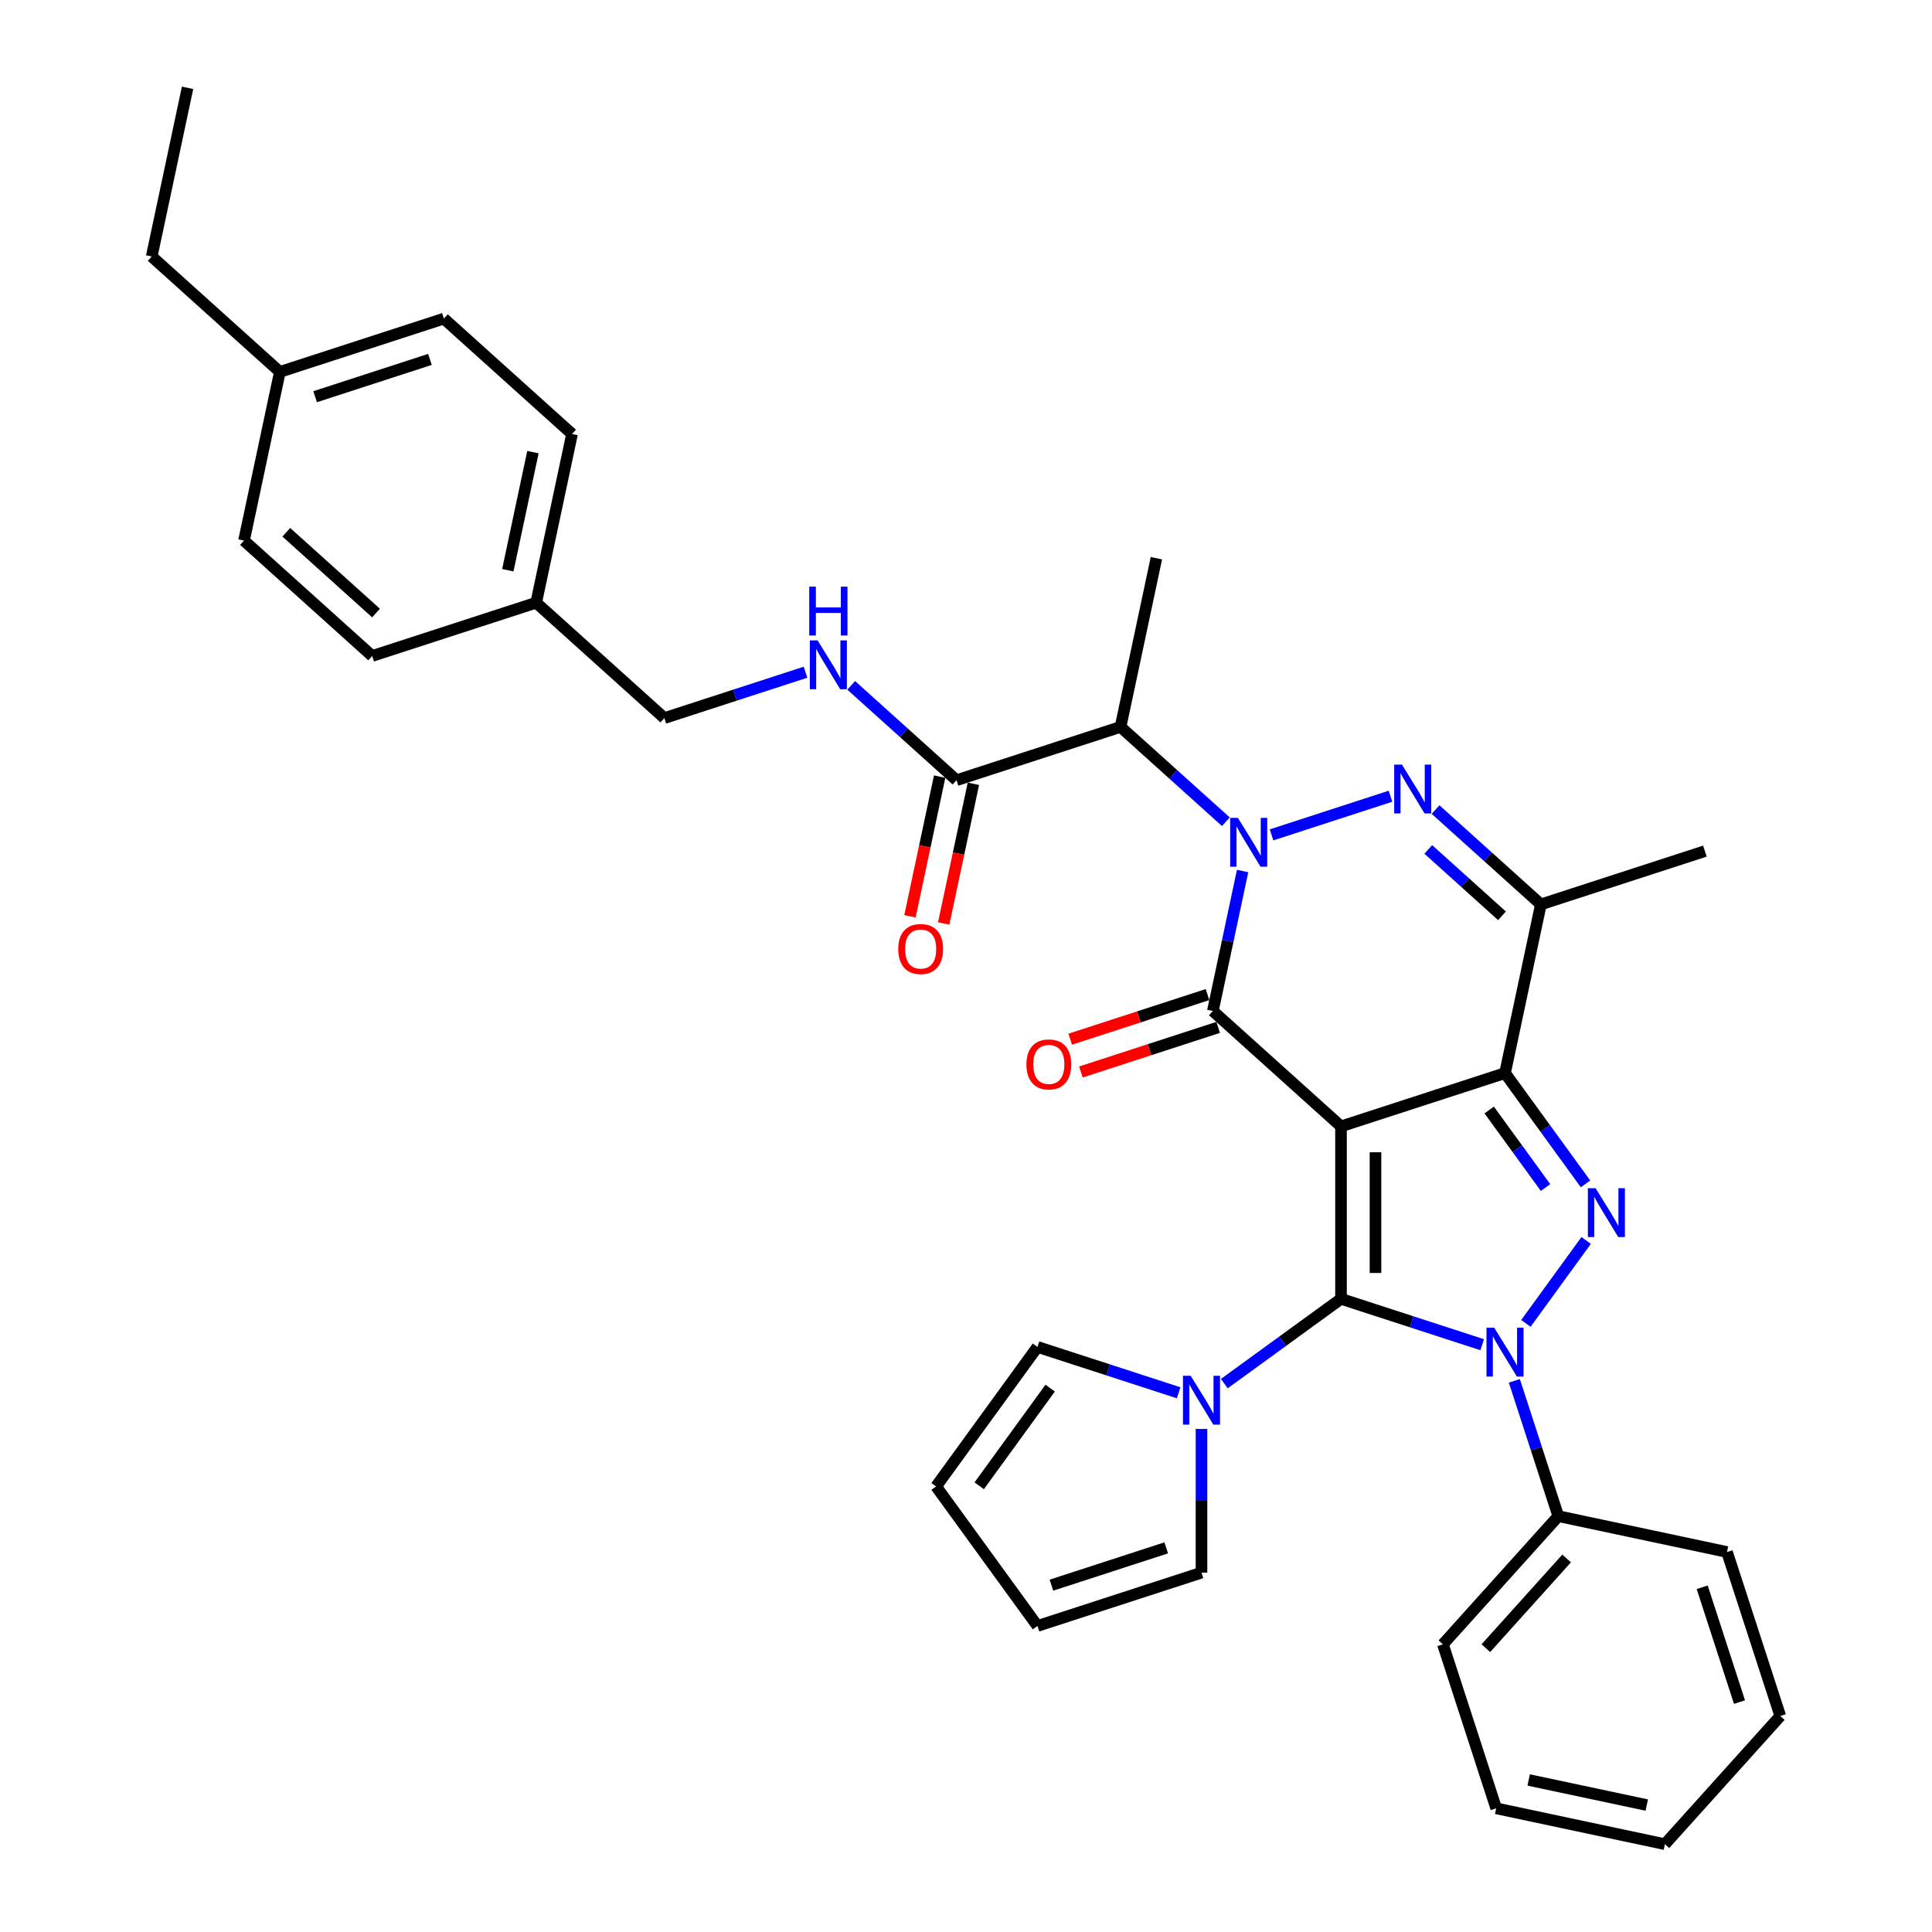 <?xml version='1.0' encoding='iso-8859-1'?>
<svg version='1.1' baseProfile='full'
              xmlns='http://www.w3.org/2000/svg'
                      xmlns:rdkit='http://www.rdkit.org/xml'
                      xmlns:xlink='http://www.w3.org/1999/xlink'
                  xml:space='preserve'
width='1000px' height='1000px' viewBox='0 0 1000 1000'>
<!-- END OF HEADER -->
<rect style='opacity:1.0;fill:#FFFFFF;stroke:none' width='1000' height='1000' x='0' y='0'> </rect>
<path class='bond-0' d='M 694.102,583.014 L 694.102,672.278' style='fill:none;fill-rule:evenodd;stroke:#000000;stroke-width:6px;stroke-linecap:butt;stroke-linejoin:miter;stroke-opacity:1' />
<path class='bond-0' d='M 711.955,596.404 L 711.955,658.888' style='fill:none;fill-rule:evenodd;stroke:#000000;stroke-width:6px;stroke-linecap:butt;stroke-linejoin:miter;stroke-opacity:1' />
<path class='bond-2' d='M 694.102,583.014 L 778.997,555.431' style='fill:none;fill-rule:evenodd;stroke:#000000;stroke-width:6px;stroke-linecap:butt;stroke-linejoin:miter;stroke-opacity:1' />
<path class='bond-4' d='M 694.102,583.014 L 627.767,523.286' style='fill:none;fill-rule:evenodd;stroke:#000000;stroke-width:6px;stroke-linecap:butt;stroke-linejoin:miter;stroke-opacity:1' />
<path class='bond-3' d='M 694.102,672.278 L 730.64,684.15' style='fill:none;fill-rule:evenodd;stroke:#000000;stroke-width:6px;stroke-linecap:butt;stroke-linejoin:miter;stroke-opacity:1' />
<path class='bond-3' d='M 730.64,684.15 L 767.178,696.022' style='fill:none;fill-rule:evenodd;stroke:#0000FF;stroke-width:6px;stroke-linecap:butt;stroke-linejoin:miter;stroke-opacity:1' />
<path class='bond-9' d='M 694.102,672.278 L 663.904,694.218' style='fill:none;fill-rule:evenodd;stroke:#000000;stroke-width:6px;stroke-linecap:butt;stroke-linejoin:miter;stroke-opacity:1' />
<path class='bond-9' d='M 663.904,694.218 L 633.705,716.159' style='fill:none;fill-rule:evenodd;stroke:#0000FF;stroke-width:6px;stroke-linecap:butt;stroke-linejoin:miter;stroke-opacity:1' />
<path class='bond-1' d='M 643.165,450.844 L 635.466,487.065' style='fill:none;fill-rule:evenodd;stroke:#0000FF;stroke-width:6px;stroke-linecap:butt;stroke-linejoin:miter;stroke-opacity:1' />
<path class='bond-1' d='M 635.466,487.065 L 627.767,523.286' style='fill:none;fill-rule:evenodd;stroke:#000000;stroke-width:6px;stroke-linecap:butt;stroke-linejoin:miter;stroke-opacity:1' />
<path class='bond-6' d='M 658.144,432.133 L 719.712,412.128' style='fill:none;fill-rule:evenodd;stroke:#0000FF;stroke-width:6px;stroke-linecap:butt;stroke-linejoin:miter;stroke-opacity:1' />
<path class='bond-8' d='M 634.507,425.331 L 607.248,400.788' style='fill:none;fill-rule:evenodd;stroke:#0000FF;stroke-width:6px;stroke-linecap:butt;stroke-linejoin:miter;stroke-opacity:1' />
<path class='bond-8' d='M 607.248,400.788 L 579.99,376.244' style='fill:none;fill-rule:evenodd;stroke:#000000;stroke-width:6px;stroke-linecap:butt;stroke-linejoin:miter;stroke-opacity:1' />
<path class='bond-5' d='M 778.997,555.431 L 799.828,584.103' style='fill:none;fill-rule:evenodd;stroke:#000000;stroke-width:6px;stroke-linecap:butt;stroke-linejoin:miter;stroke-opacity:1' />
<path class='bond-5' d='M 799.828,584.103 L 820.66,612.775' style='fill:none;fill-rule:evenodd;stroke:#0000FF;stroke-width:6px;stroke-linecap:butt;stroke-linejoin:miter;stroke-opacity:1' />
<path class='bond-5' d='M 770.803,574.526 L 785.385,594.596' style='fill:none;fill-rule:evenodd;stroke:#000000;stroke-width:6px;stroke-linecap:butt;stroke-linejoin:miter;stroke-opacity:1' />
<path class='bond-5' d='M 785.385,594.596 L 799.967,614.667' style='fill:none;fill-rule:evenodd;stroke:#0000FF;stroke-width:6px;stroke-linecap:butt;stroke-linejoin:miter;stroke-opacity:1' />
<path class='bond-7' d='M 778.997,555.431 L 797.556,468.118' style='fill:none;fill-rule:evenodd;stroke:#000000;stroke-width:6px;stroke-linecap:butt;stroke-linejoin:miter;stroke-opacity:1' />
<path class='bond-12' d='M 783.829,714.733 L 795.205,749.745' style='fill:none;fill-rule:evenodd;stroke:#0000FF;stroke-width:6px;stroke-linecap:butt;stroke-linejoin:miter;stroke-opacity:1' />
<path class='bond-12' d='M 795.205,749.745 L 806.581,784.756' style='fill:none;fill-rule:evenodd;stroke:#000000;stroke-width:6px;stroke-linecap:butt;stroke-linejoin:miter;stroke-opacity:1' />
<path class='bond-36' d='M 789.801,684.991 L 820.994,642.058' style='fill:none;fill-rule:evenodd;stroke:#0000FF;stroke-width:6px;stroke-linecap:butt;stroke-linejoin:miter;stroke-opacity:1' />
<path class='bond-13' d='M 625.008,514.796 L 589.479,526.34' style='fill:none;fill-rule:evenodd;stroke:#000000;stroke-width:6px;stroke-linecap:butt;stroke-linejoin:miter;stroke-opacity:1' />
<path class='bond-13' d='M 589.479,526.34 L 553.95,537.885' style='fill:none;fill-rule:evenodd;stroke:#FF0000;stroke-width:6px;stroke-linecap:butt;stroke-linejoin:miter;stroke-opacity:1' />
<path class='bond-13' d='M 630.525,531.775 L 594.996,543.319' style='fill:none;fill-rule:evenodd;stroke:#000000;stroke-width:6px;stroke-linecap:butt;stroke-linejoin:miter;stroke-opacity:1' />
<path class='bond-13' d='M 594.996,543.319 L 559.466,554.863' style='fill:none;fill-rule:evenodd;stroke:#FF0000;stroke-width:6px;stroke-linecap:butt;stroke-linejoin:miter;stroke-opacity:1' />
<path class='bond-35' d='M 743.039,419.03 L 770.297,443.574' style='fill:none;fill-rule:evenodd;stroke:#0000FF;stroke-width:6px;stroke-linecap:butt;stroke-linejoin:miter;stroke-opacity:1' />
<path class='bond-35' d='M 770.297,443.574 L 797.556,468.118' style='fill:none;fill-rule:evenodd;stroke:#000000;stroke-width:6px;stroke-linecap:butt;stroke-linejoin:miter;stroke-opacity:1' />
<path class='bond-35' d='M 739.27,439.661 L 758.351,456.841' style='fill:none;fill-rule:evenodd;stroke:#0000FF;stroke-width:6px;stroke-linecap:butt;stroke-linejoin:miter;stroke-opacity:1' />
<path class='bond-35' d='M 758.351,456.841 L 777.432,474.022' style='fill:none;fill-rule:evenodd;stroke:#000000;stroke-width:6px;stroke-linecap:butt;stroke-linejoin:miter;stroke-opacity:1' />
<path class='bond-21' d='M 797.556,468.118 L 882.45,440.534' style='fill:none;fill-rule:evenodd;stroke:#000000;stroke-width:6px;stroke-linecap:butt;stroke-linejoin:miter;stroke-opacity:1' />
<path class='bond-10' d='M 579.99,376.244 L 495.095,403.828' style='fill:none;fill-rule:evenodd;stroke:#000000;stroke-width:6px;stroke-linecap:butt;stroke-linejoin:miter;stroke-opacity:1' />
<path class='bond-22' d='M 579.99,376.244 L 598.549,288.931' style='fill:none;fill-rule:evenodd;stroke:#000000;stroke-width:6px;stroke-linecap:butt;stroke-linejoin:miter;stroke-opacity:1' />
<path class='bond-14' d='M 621.887,739.617 L 621.887,776.813' style='fill:none;fill-rule:evenodd;stroke:#0000FF;stroke-width:6px;stroke-linecap:butt;stroke-linejoin:miter;stroke-opacity:1' />
<path class='bond-14' d='M 621.887,776.813 L 621.887,814.009' style='fill:none;fill-rule:evenodd;stroke:#000000;stroke-width:6px;stroke-linecap:butt;stroke-linejoin:miter;stroke-opacity:1' />
<path class='bond-15' d='M 610.068,720.906 L 573.53,709.034' style='fill:none;fill-rule:evenodd;stroke:#0000FF;stroke-width:6px;stroke-linecap:butt;stroke-linejoin:miter;stroke-opacity:1' />
<path class='bond-15' d='M 573.53,709.034 L 536.992,697.162' style='fill:none;fill-rule:evenodd;stroke:#000000;stroke-width:6px;stroke-linecap:butt;stroke-linejoin:miter;stroke-opacity:1' />
<path class='bond-11' d='M 495.095,403.828 L 467.837,379.284' style='fill:none;fill-rule:evenodd;stroke:#000000;stroke-width:6px;stroke-linecap:butt;stroke-linejoin:miter;stroke-opacity:1' />
<path class='bond-11' d='M 467.837,379.284 L 440.578,354.74' style='fill:none;fill-rule:evenodd;stroke:#0000FF;stroke-width:6px;stroke-linecap:butt;stroke-linejoin:miter;stroke-opacity:1' />
<path class='bond-16' d='M 486.364,401.972 L 478.68,438.121' style='fill:none;fill-rule:evenodd;stroke:#000000;stroke-width:6px;stroke-linecap:butt;stroke-linejoin:miter;stroke-opacity:1' />
<path class='bond-16' d='M 478.68,438.121 L 470.996,474.271' style='fill:none;fill-rule:evenodd;stroke:#FF0000;stroke-width:6px;stroke-linecap:butt;stroke-linejoin:miter;stroke-opacity:1' />
<path class='bond-16' d='M 503.827,405.684 L 496.143,441.833' style='fill:none;fill-rule:evenodd;stroke:#000000;stroke-width:6px;stroke-linecap:butt;stroke-linejoin:miter;stroke-opacity:1' />
<path class='bond-16' d='M 496.143,441.833 L 488.459,477.982' style='fill:none;fill-rule:evenodd;stroke:#FF0000;stroke-width:6px;stroke-linecap:butt;stroke-linejoin:miter;stroke-opacity:1' />
<path class='bond-19' d='M 416.941,347.939 L 380.403,359.811' style='fill:none;fill-rule:evenodd;stroke:#0000FF;stroke-width:6px;stroke-linecap:butt;stroke-linejoin:miter;stroke-opacity:1' />
<path class='bond-19' d='M 380.403,359.811 L 343.865,371.683' style='fill:none;fill-rule:evenodd;stroke:#000000;stroke-width:6px;stroke-linecap:butt;stroke-linejoin:miter;stroke-opacity:1' />
<path class='bond-28' d='M 806.581,784.756 L 746.852,851.092' style='fill:none;fill-rule:evenodd;stroke:#000000;stroke-width:6px;stroke-linecap:butt;stroke-linejoin:miter;stroke-opacity:1' />
<path class='bond-28' d='M 810.889,806.652 L 769.078,853.087' style='fill:none;fill-rule:evenodd;stroke:#000000;stroke-width:6px;stroke-linecap:butt;stroke-linejoin:miter;stroke-opacity:1' />
<path class='bond-29' d='M 806.581,784.756 L 893.894,803.315' style='fill:none;fill-rule:evenodd;stroke:#000000;stroke-width:6px;stroke-linecap:butt;stroke-linejoin:miter;stroke-opacity:1' />
<path class='bond-17' d='M 621.887,814.009 L 536.992,841.593' style='fill:none;fill-rule:evenodd;stroke:#000000;stroke-width:6px;stroke-linecap:butt;stroke-linejoin:miter;stroke-opacity:1' />
<path class='bond-17' d='M 603.636,801.168 L 544.209,820.476' style='fill:none;fill-rule:evenodd;stroke:#000000;stroke-width:6px;stroke-linecap:butt;stroke-linejoin:miter;stroke-opacity:1' />
<path class='bond-18' d='M 536.992,697.162 L 484.524,769.377' style='fill:none;fill-rule:evenodd;stroke:#000000;stroke-width:6px;stroke-linecap:butt;stroke-linejoin:miter;stroke-opacity:1' />
<path class='bond-18' d='M 543.565,718.488 L 506.838,769.039' style='fill:none;fill-rule:evenodd;stroke:#000000;stroke-width:6px;stroke-linecap:butt;stroke-linejoin:miter;stroke-opacity:1' />
<path class='bond-37' d='M 536.992,841.593 L 484.524,769.377' style='fill:none;fill-rule:evenodd;stroke:#000000;stroke-width:6px;stroke-linecap:butt;stroke-linejoin:miter;stroke-opacity:1' />
<path class='bond-20' d='M 343.865,371.683 L 277.529,311.954' style='fill:none;fill-rule:evenodd;stroke:#000000;stroke-width:6px;stroke-linecap:butt;stroke-linejoin:miter;stroke-opacity:1' />
<path class='bond-24' d='M 277.529,311.954 L 192.635,339.538' style='fill:none;fill-rule:evenodd;stroke:#000000;stroke-width:6px;stroke-linecap:butt;stroke-linejoin:miter;stroke-opacity:1' />
<path class='bond-25' d='M 277.529,311.954 L 296.088,224.641' style='fill:none;fill-rule:evenodd;stroke:#000000;stroke-width:6px;stroke-linecap:butt;stroke-linejoin:miter;stroke-opacity:1' />
<path class='bond-25' d='M 262.851,295.145 L 275.842,234.026' style='fill:none;fill-rule:evenodd;stroke:#000000;stroke-width:6px;stroke-linecap:butt;stroke-linejoin:miter;stroke-opacity:1' />
<path class='bond-23' d='M 144.858,192.496 L 229.753,164.912' style='fill:none;fill-rule:evenodd;stroke:#000000;stroke-width:6px;stroke-linecap:butt;stroke-linejoin:miter;stroke-opacity:1' />
<path class='bond-23' d='M 163.109,205.338 L 222.535,186.029' style='fill:none;fill-rule:evenodd;stroke:#000000;stroke-width:6px;stroke-linecap:butt;stroke-linejoin:miter;stroke-opacity:1' />
<path class='bond-30' d='M 144.858,192.496 L 78.523,132.767' style='fill:none;fill-rule:evenodd;stroke:#000000;stroke-width:6px;stroke-linecap:butt;stroke-linejoin:miter;stroke-opacity:1' />
<path class='bond-39' d='M 144.858,192.496 L 126.299,279.809' style='fill:none;fill-rule:evenodd;stroke:#000000;stroke-width:6px;stroke-linecap:butt;stroke-linejoin:miter;stroke-opacity:1' />
<path class='bond-26' d='M 192.635,339.538 L 126.299,279.809' style='fill:none;fill-rule:evenodd;stroke:#000000;stroke-width:6px;stroke-linecap:butt;stroke-linejoin:miter;stroke-opacity:1' />
<path class='bond-26' d='M 194.63,317.311 L 148.195,275.501' style='fill:none;fill-rule:evenodd;stroke:#000000;stroke-width:6px;stroke-linecap:butt;stroke-linejoin:miter;stroke-opacity:1' />
<path class='bond-27' d='M 296.088,224.641 L 229.753,164.912' style='fill:none;fill-rule:evenodd;stroke:#000000;stroke-width:6px;stroke-linecap:butt;stroke-linejoin:miter;stroke-opacity:1' />
<path class='bond-33' d='M 746.852,851.092 L 774.436,935.987' style='fill:none;fill-rule:evenodd;stroke:#000000;stroke-width:6px;stroke-linecap:butt;stroke-linejoin:miter;stroke-opacity:1' />
<path class='bond-32' d='M 893.894,803.315 L 921.477,888.21' style='fill:none;fill-rule:evenodd;stroke:#000000;stroke-width:6px;stroke-linecap:butt;stroke-linejoin:miter;stroke-opacity:1' />
<path class='bond-32' d='M 881.052,821.566 L 900.361,880.992' style='fill:none;fill-rule:evenodd;stroke:#000000;stroke-width:6px;stroke-linecap:butt;stroke-linejoin:miter;stroke-opacity:1' />
<path class='bond-31' d='M 78.523,132.767 L 97.082,45.455' style='fill:none;fill-rule:evenodd;stroke:#000000;stroke-width:6px;stroke-linecap:butt;stroke-linejoin:miter;stroke-opacity:1' />
<path class='bond-34' d='M 921.477,888.21 L 861.749,954.545' style='fill:none;fill-rule:evenodd;stroke:#000000;stroke-width:6px;stroke-linecap:butt;stroke-linejoin:miter;stroke-opacity:1' />
<path class='bond-38' d='M 774.436,935.987 L 861.749,954.545' style='fill:none;fill-rule:evenodd;stroke:#000000;stroke-width:6px;stroke-linecap:butt;stroke-linejoin:miter;stroke-opacity:1' />
<path class='bond-38' d='M 791.244,921.308 L 852.363,934.299' style='fill:none;fill-rule:evenodd;stroke:#000000;stroke-width:6px;stroke-linecap:butt;stroke-linejoin:miter;stroke-opacity:1' />
<path  class='atom-2' d='M 640.738 423.333
L 649.021 436.723
Q 649.843 438.044, 651.164 440.436
Q 652.485 442.828, 652.556 442.971
L 652.556 423.333
L 655.912 423.333
L 655.912 448.613
L 652.449 448.613
L 643.558 433.973
Q 642.523 432.259, 641.416 430.296
Q 640.345 428.332, 640.024 427.725
L 640.024 448.613
L 636.739 448.613
L 636.739 423.333
L 640.738 423.333
' fill='#0000FF'/>
<path  class='atom-4' d='M 773.409 687.222
L 781.693 700.612
Q 782.514 701.933, 783.835 704.325
Q 785.156 706.717, 785.227 706.86
L 785.227 687.222
L 788.584 687.222
L 788.584 712.502
L 785.12 712.502
L 776.23 697.862
Q 775.194 696.148, 774.087 694.185
Q 773.016 692.221, 772.695 691.614
L 772.695 712.502
L 769.41 712.502
L 769.41 687.222
L 773.409 687.222
' fill='#0000FF'/>
<path  class='atom-6' d='M 825.877 615.006
L 834.16 628.396
Q 834.982 629.717, 836.303 632.109
Q 837.624 634.502, 837.695 634.644
L 837.695 615.006
L 841.051 615.006
L 841.051 640.286
L 837.588 640.286
L 828.697 625.647
Q 827.662 623.933, 826.555 621.969
Q 825.484 620.005, 825.163 619.398
L 825.163 640.286
L 821.878 640.286
L 821.878 615.006
L 825.877 615.006
' fill='#0000FF'/>
<path  class='atom-7' d='M 725.632 395.749
L 733.916 409.139
Q 734.737 410.46, 736.058 412.852
Q 737.379 415.244, 737.451 415.387
L 737.451 395.749
L 740.807 395.749
L 740.807 421.029
L 737.344 421.029
L 728.453 406.389
Q 727.417 404.676, 726.311 402.712
Q 725.239 400.748, 724.918 400.141
L 724.918 421.029
L 721.633 421.029
L 721.633 395.749
L 725.632 395.749
' fill='#0000FF'/>
<path  class='atom-10' d='M 616.299 712.106
L 624.582 725.495
Q 625.404 726.817, 626.725 729.209
Q 628.046 731.601, 628.117 731.744
L 628.117 712.106
L 631.474 712.106
L 631.474 737.385
L 628.01 737.385
L 619.119 722.746
Q 618.084 721.032, 616.977 719.068
Q 615.906 717.105, 615.585 716.498
L 615.585 737.385
L 612.3 737.385
L 612.3 712.106
L 616.299 712.106
' fill='#0000FF'/>
<path  class='atom-12' d='M 423.172 331.459
L 431.455 344.849
Q 432.277 346.17, 433.598 348.562
Q 434.919 350.954, 434.99 351.097
L 434.99 331.459
L 438.347 331.459
L 438.347 356.739
L 434.883 356.739
L 425.993 342.099
Q 424.957 340.386, 423.85 338.422
Q 422.779 336.458, 422.458 335.851
L 422.458 356.739
L 419.173 356.739
L 419.173 331.459
L 423.172 331.459
' fill='#0000FF'/>
<path  class='atom-12' d='M 418.869 303.652
L 422.297 303.652
L 422.297 314.399
L 435.222 314.399
L 435.222 303.652
L 438.65 303.652
L 438.65 328.931
L 435.222 328.931
L 435.222 317.256
L 422.297 317.256
L 422.297 328.931
L 418.869 328.931
L 418.869 303.652
' fill='#0000FF'/>
<path  class='atom-14' d='M 531.268 550.941
Q 531.268 544.871, 534.267 541.479
Q 537.266 538.087, 542.872 538.087
Q 548.478 538.087, 551.477 541.479
Q 554.476 544.871, 554.476 550.941
Q 554.476 557.082, 551.441 560.581
Q 548.406 564.045, 542.872 564.045
Q 537.302 564.045, 534.267 560.581
Q 531.268 557.118, 531.268 550.941
M 542.872 561.188
Q 546.728 561.188, 548.799 558.618
Q 550.906 556.011, 550.906 550.941
Q 550.906 545.978, 548.799 543.478
Q 546.728 540.943, 542.872 540.943
Q 539.016 540.943, 536.909 543.443
Q 534.838 545.942, 534.838 550.941
Q 534.838 556.047, 536.909 558.618
Q 539.016 561.188, 542.872 561.188
' fill='#FF0000'/>
<path  class='atom-17' d='M 464.932 491.212
Q 464.932 485.142, 467.931 481.75
Q 470.931 478.358, 476.536 478.358
Q 482.142 478.358, 485.141 481.75
Q 488.141 485.142, 488.141 491.212
Q 488.141 497.353, 485.106 500.852
Q 482.071 504.316, 476.536 504.316
Q 470.966 504.316, 467.931 500.852
Q 464.932 497.389, 464.932 491.212
M 476.536 501.459
Q 480.393 501.459, 482.464 498.889
Q 484.57 496.282, 484.57 491.212
Q 484.57 486.249, 482.464 483.75
Q 480.393 481.215, 476.536 481.215
Q 472.68 481.215, 470.574 483.714
Q 468.503 486.213, 468.503 491.212
Q 468.503 496.318, 470.574 498.889
Q 472.68 501.459, 476.536 501.459
' fill='#FF0000'/>
</svg>
